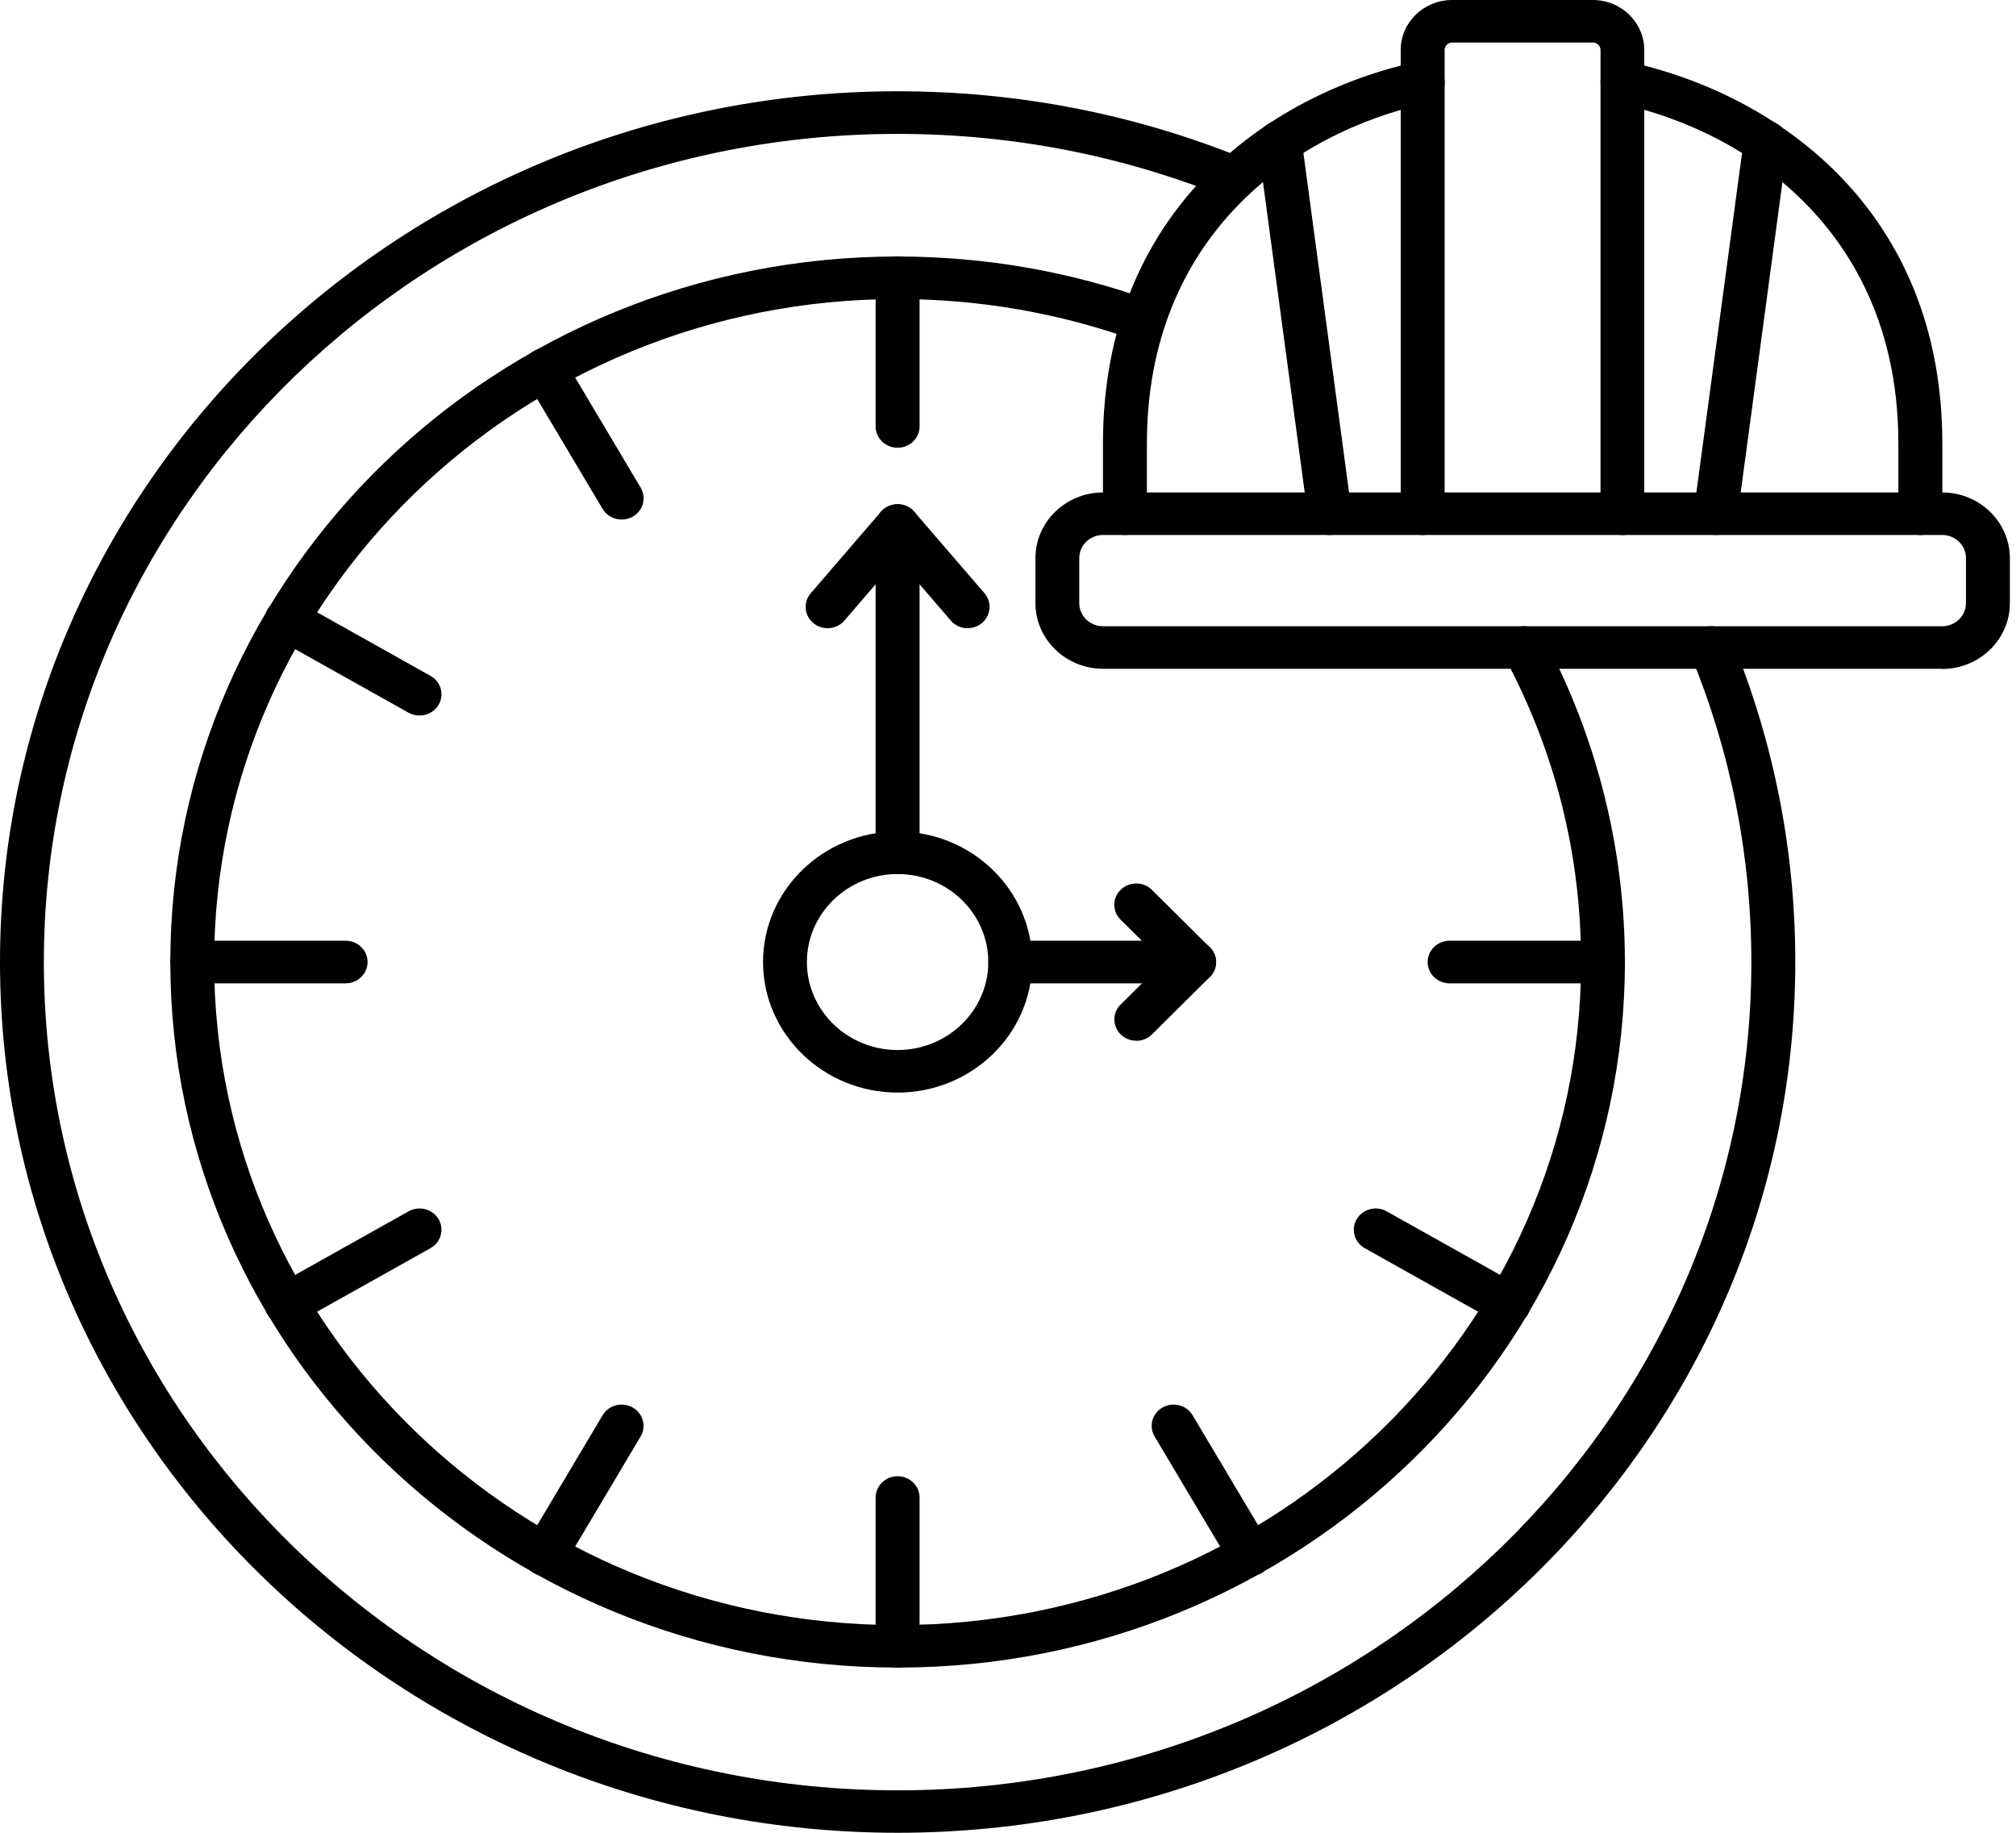 <svg width='77' height='70' viewBox='0 0 77 70' fill='none' xmlns='http://www.w3.org/2000/svg'><path fill-rule='evenodd' clip-rule='evenodd' d='M34.283 63.69C18.968 63.69 6.505 51.601 6.505 36.744C6.505 21.887 18.968 9.797 34.283 9.797C37.612 9.797 40.87 10.364 43.964 11.481C44.399 11.636 44.62 12.107 44.457 12.525C44.297 12.947 43.811 13.161 43.38 13.003C40.472 11.955 37.408 11.422 34.283 11.422C19.891 11.422 8.179 22.78 8.179 36.744C8.179 50.706 19.888 62.067 34.283 62.067C48.676 62.067 60.388 50.709 60.388 36.744C60.388 32.639 59.406 28.724 57.47 25.106C57.256 24.707 57.416 24.216 57.827 24.009C58.237 23.801 58.744 23.956 58.958 24.355C60.989 28.154 62.062 32.438 62.062 36.745C62.062 51.602 49.6 63.691 34.284 63.691L34.283 63.69Z' fill='black'/><path fill-rule='evenodd' clip-rule='evenodd' d='M42.966 20.433C42.504 20.433 42.127 20.07 42.127 19.619V16.933C42.127 8.106 48.339 3.611 54.158 2.349C54.61 2.251 55.058 2.527 55.16 2.966C55.262 3.404 54.977 3.839 54.525 3.938C49.342 5.061 43.805 9.068 43.805 16.933V19.618C43.805 20.067 43.431 20.433 42.966 20.433ZM73.347 20.433C72.885 20.433 72.507 20.07 72.507 19.619V16.933C72.507 9.065 66.971 5.061 61.788 3.938C61.336 3.839 61.05 3.404 61.152 2.966C61.254 2.527 61.703 2.251 62.154 2.35C67.97 3.612 74.186 8.103 74.186 16.933V19.619C74.186 20.067 73.808 20.433 73.347 20.433Z' fill='black'/><path fill-rule='evenodd' clip-rule='evenodd' d='M61.97 20.432C61.508 20.432 61.131 20.07 61.131 19.619V1.908C61.131 1.753 60.999 1.624 60.839 1.624H55.469C55.309 1.624 55.177 1.753 55.177 1.908V19.619C55.177 20.067 54.8 20.432 54.338 20.432C53.876 20.432 53.499 20.07 53.499 19.619V1.908C53.499 0.853 54.382 0 55.465 0H60.836C61.922 0 62.802 0.857 62.802 1.911V19.622C62.802 20.07 62.429 20.436 61.963 20.436L61.97 20.432Z' fill='black'/><path fill-rule='evenodd' clip-rule='evenodd' d='M65.53 20.432C65.493 20.432 65.459 20.429 65.421 20.426C64.963 20.366 64.64 19.961 64.698 19.513L66.607 5.318C66.668 4.873 67.086 4.56 67.548 4.616C68.006 4.676 68.329 5.081 68.271 5.529L66.362 19.724C66.308 20.133 65.948 20.432 65.534 20.432L65.53 20.432Z' fill='black'/><path fill-rule='evenodd' clip-rule='evenodd' d='M50.785 20.432C50.371 20.432 50.011 20.133 49.956 19.724L48.047 5.529C47.986 5.084 48.312 4.676 48.771 4.616C49.229 4.557 49.651 4.873 49.712 5.318L51.621 19.513C51.682 19.958 51.356 20.366 50.897 20.426C50.86 20.429 50.822 20.432 50.788 20.432L50.785 20.432Z' fill='black'/><path fill-rule='evenodd' clip-rule='evenodd' d='M42.133 20.432C41.63 20.432 41.222 20.828 41.222 21.316V23.036C41.222 23.523 41.63 23.919 42.133 23.919H74.178C74.681 23.919 75.088 23.523 75.088 23.036V21.316C75.088 20.828 74.681 20.432 74.178 20.432H42.133ZM74.178 25.543H42.133C40.706 25.543 39.548 24.416 39.548 23.035V21.315C39.548 19.931 40.709 18.808 42.133 18.808H74.178C75.605 18.808 76.766 19.935 76.766 21.319V23.039C76.766 24.423 75.605 25.55 74.178 25.55V25.543Z' fill='black'/><path fill-rule='evenodd' clip-rule='evenodd' d='M34.283 33.382C32.374 33.382 30.819 34.888 30.819 36.743C30.819 38.595 32.371 40.104 34.283 40.104C36.192 40.104 37.748 38.598 37.748 36.743C37.748 34.892 36.196 33.382 34.283 33.382ZM34.283 41.729C31.451 41.729 29.144 39.491 29.144 36.743C29.144 33.995 31.45 31.758 34.283 31.758C37.116 31.758 39.423 33.995 39.423 36.743C39.423 39.491 37.116 41.729 34.283 41.729Z' fill='black'/><path fill-rule='evenodd' clip-rule='evenodd' d='M34.283 17.101C33.821 17.101 33.444 16.739 33.444 16.288V10.607C33.444 10.159 33.821 9.793 34.283 9.793C34.745 9.793 35.122 10.155 35.122 10.607V16.288C35.122 16.736 34.749 17.101 34.283 17.101Z' fill='black'/><path fill-rule='evenodd' clip-rule='evenodd' d='M61.223 37.557H55.367C54.905 37.557 54.528 37.194 54.528 36.743C54.528 36.295 54.902 35.929 55.367 35.929H61.223C61.685 35.929 62.062 36.295 62.062 36.743C62.062 37.191 61.689 37.557 61.223 37.557Z' fill='black'/><path fill-rule='evenodd' clip-rule='evenodd' d='M57.619 50.625C57.476 50.625 57.334 50.589 57.201 50.516L52.126 47.673C51.726 47.449 51.59 46.951 51.821 46.562C52.052 46.173 52.565 46.038 52.965 46.266L58.04 49.109C58.441 49.333 58.577 49.831 58.346 50.22C58.19 50.48 57.908 50.625 57.619 50.625Z' fill='black'/><path fill-rule='evenodd' clip-rule='evenodd' d='M47.758 60.194C47.469 60.194 47.188 60.049 47.031 59.788L44.1 54.866C43.869 54.477 44.005 53.979 44.406 53.755C44.806 53.531 45.319 53.663 45.55 54.052L48.482 58.975C48.713 59.364 48.577 59.861 48.176 60.085C48.043 60.158 47.901 60.194 47.758 60.194Z' fill='black'/><path fill-rule='evenodd' clip-rule='evenodd' d='M34.283 63.691C33.821 63.691 33.444 63.328 33.444 62.877V57.196C33.444 56.748 33.821 56.382 34.283 56.382C34.745 56.382 35.122 56.745 35.122 57.196V62.877C35.122 63.325 34.749 63.691 34.283 63.691Z' fill='black'/><path fill-rule='evenodd' clip-rule='evenodd' d='M20.812 60.194C20.669 60.194 20.527 60.158 20.394 60.085C19.993 59.861 19.858 59.364 20.089 58.975L23.017 54.052C23.247 53.663 23.76 53.531 24.161 53.755C24.562 53.979 24.698 54.477 24.467 54.866L21.539 59.788C21.383 60.049 21.101 60.194 20.812 60.194Z' fill='black'/><path fill-rule='evenodd' clip-rule='evenodd' d='M10.951 50.625C10.663 50.625 10.381 50.48 10.224 50.219C9.993 49.831 10.129 49.333 10.53 49.109L15.605 46.265C16.006 46.041 16.518 46.173 16.75 46.562C16.98 46.951 16.845 47.448 16.444 47.672L11.369 50.513C11.237 50.585 11.094 50.621 10.951 50.621L10.951 50.625Z' fill='black'/><path fill-rule='evenodd' clip-rule='evenodd' d='M13.2 37.557H7.344C6.882 37.557 6.505 37.194 6.505 36.743C6.505 36.295 6.879 35.929 7.344 35.929H13.2C13.662 35.929 14.039 36.295 14.039 36.743C14.039 37.191 13.665 37.557 13.2 37.557Z' fill='black'/><path fill-rule='evenodd' clip-rule='evenodd' d='M16.023 27.329C15.88 27.329 15.737 27.293 15.605 27.221L10.53 24.377C10.129 24.153 9.993 23.655 10.224 23.267C10.455 22.878 10.968 22.746 11.369 22.97L16.444 25.814C16.845 26.038 16.98 26.535 16.75 26.924C16.593 27.184 16.311 27.329 16.023 27.329Z' fill='black'/><path fill-rule='evenodd' clip-rule='evenodd' d='M23.743 19.843C23.454 19.843 23.173 19.698 23.016 19.438L20.088 14.515C19.857 14.126 19.993 13.629 20.394 13.405C20.795 13.181 21.308 13.312 21.539 13.701L24.47 18.624C24.701 19.013 24.565 19.51 24.164 19.734C24.032 19.807 23.889 19.843 23.747 19.843H23.743Z' fill='black'/><path fill-rule='evenodd' clip-rule='evenodd' d='M34.283 33.382C33.821 33.382 33.444 33.02 33.444 32.569V20.074C33.444 19.626 33.818 19.26 34.283 19.26C34.745 19.26 35.122 19.623 35.122 20.074V32.569C35.122 33.017 34.749 33.382 34.283 33.382Z' fill='black'/><path fill-rule='evenodd' clip-rule='evenodd' d='M45.611 37.557H38.587C38.125 37.557 37.748 37.194 37.748 36.743C37.748 36.295 38.121 35.929 38.587 35.929H45.611C46.073 35.929 46.45 36.295 46.45 36.743C46.45 37.191 46.077 37.557 45.611 37.557Z' fill='black'/><path fill-rule='evenodd' clip-rule='evenodd' d='M36.96 23.995C36.719 23.995 36.481 23.896 36.315 23.701L34.283 21.342L32.252 23.701C31.957 24.047 31.427 24.093 31.073 23.803C30.717 23.517 30.669 23.003 30.968 22.657L33.641 19.55C33.801 19.365 34.035 19.256 34.283 19.256C34.531 19.256 34.766 19.362 34.925 19.55L37.602 22.657C37.897 23.003 37.85 23.514 37.497 23.803C37.34 23.929 37.15 23.991 36.96 23.991V23.995Z' fill='black'/><path fill-rule='evenodd' clip-rule='evenodd' d='M43.401 39.748C43.19 39.748 42.976 39.672 42.813 39.518C42.484 39.205 42.477 38.687 42.799 38.368L44.437 36.746L42.799 35.125C42.477 34.806 42.48 34.288 42.813 33.975C43.142 33.662 43.676 33.666 43.998 33.989L46.206 36.18C46.526 36.496 46.526 37 46.206 37.317L43.998 39.508C43.836 39.669 43.618 39.752 43.401 39.752L43.401 39.748Z' fill='black'/><path fill-rule='evenodd' clip-rule='evenodd' d='M34.283 70C15.381 70 0 55.08 0 36.743C0 18.406 15.381 3.486 34.283 3.486C38.849 3.486 43.285 4.343 47.469 6.036C47.897 6.208 48.098 6.686 47.921 7.101C47.745 7.516 47.252 7.71 46.824 7.539C42.846 5.931 38.628 5.114 34.283 5.114C16.304 5.114 1.675 19.302 1.675 36.746C1.675 54.187 16.301 68.379 34.283 68.379C52.262 68.379 66.892 54.19 66.892 36.746C66.892 32.7 66.114 28.759 64.582 25.032C64.409 24.614 64.619 24.142 65.051 23.974C65.479 23.81 65.968 24.011 66.141 24.429C67.755 28.347 68.57 32.492 68.57 36.743C68.57 55.08 53.189 70 34.286 70L34.283 70Z' fill='black'/></svg>
